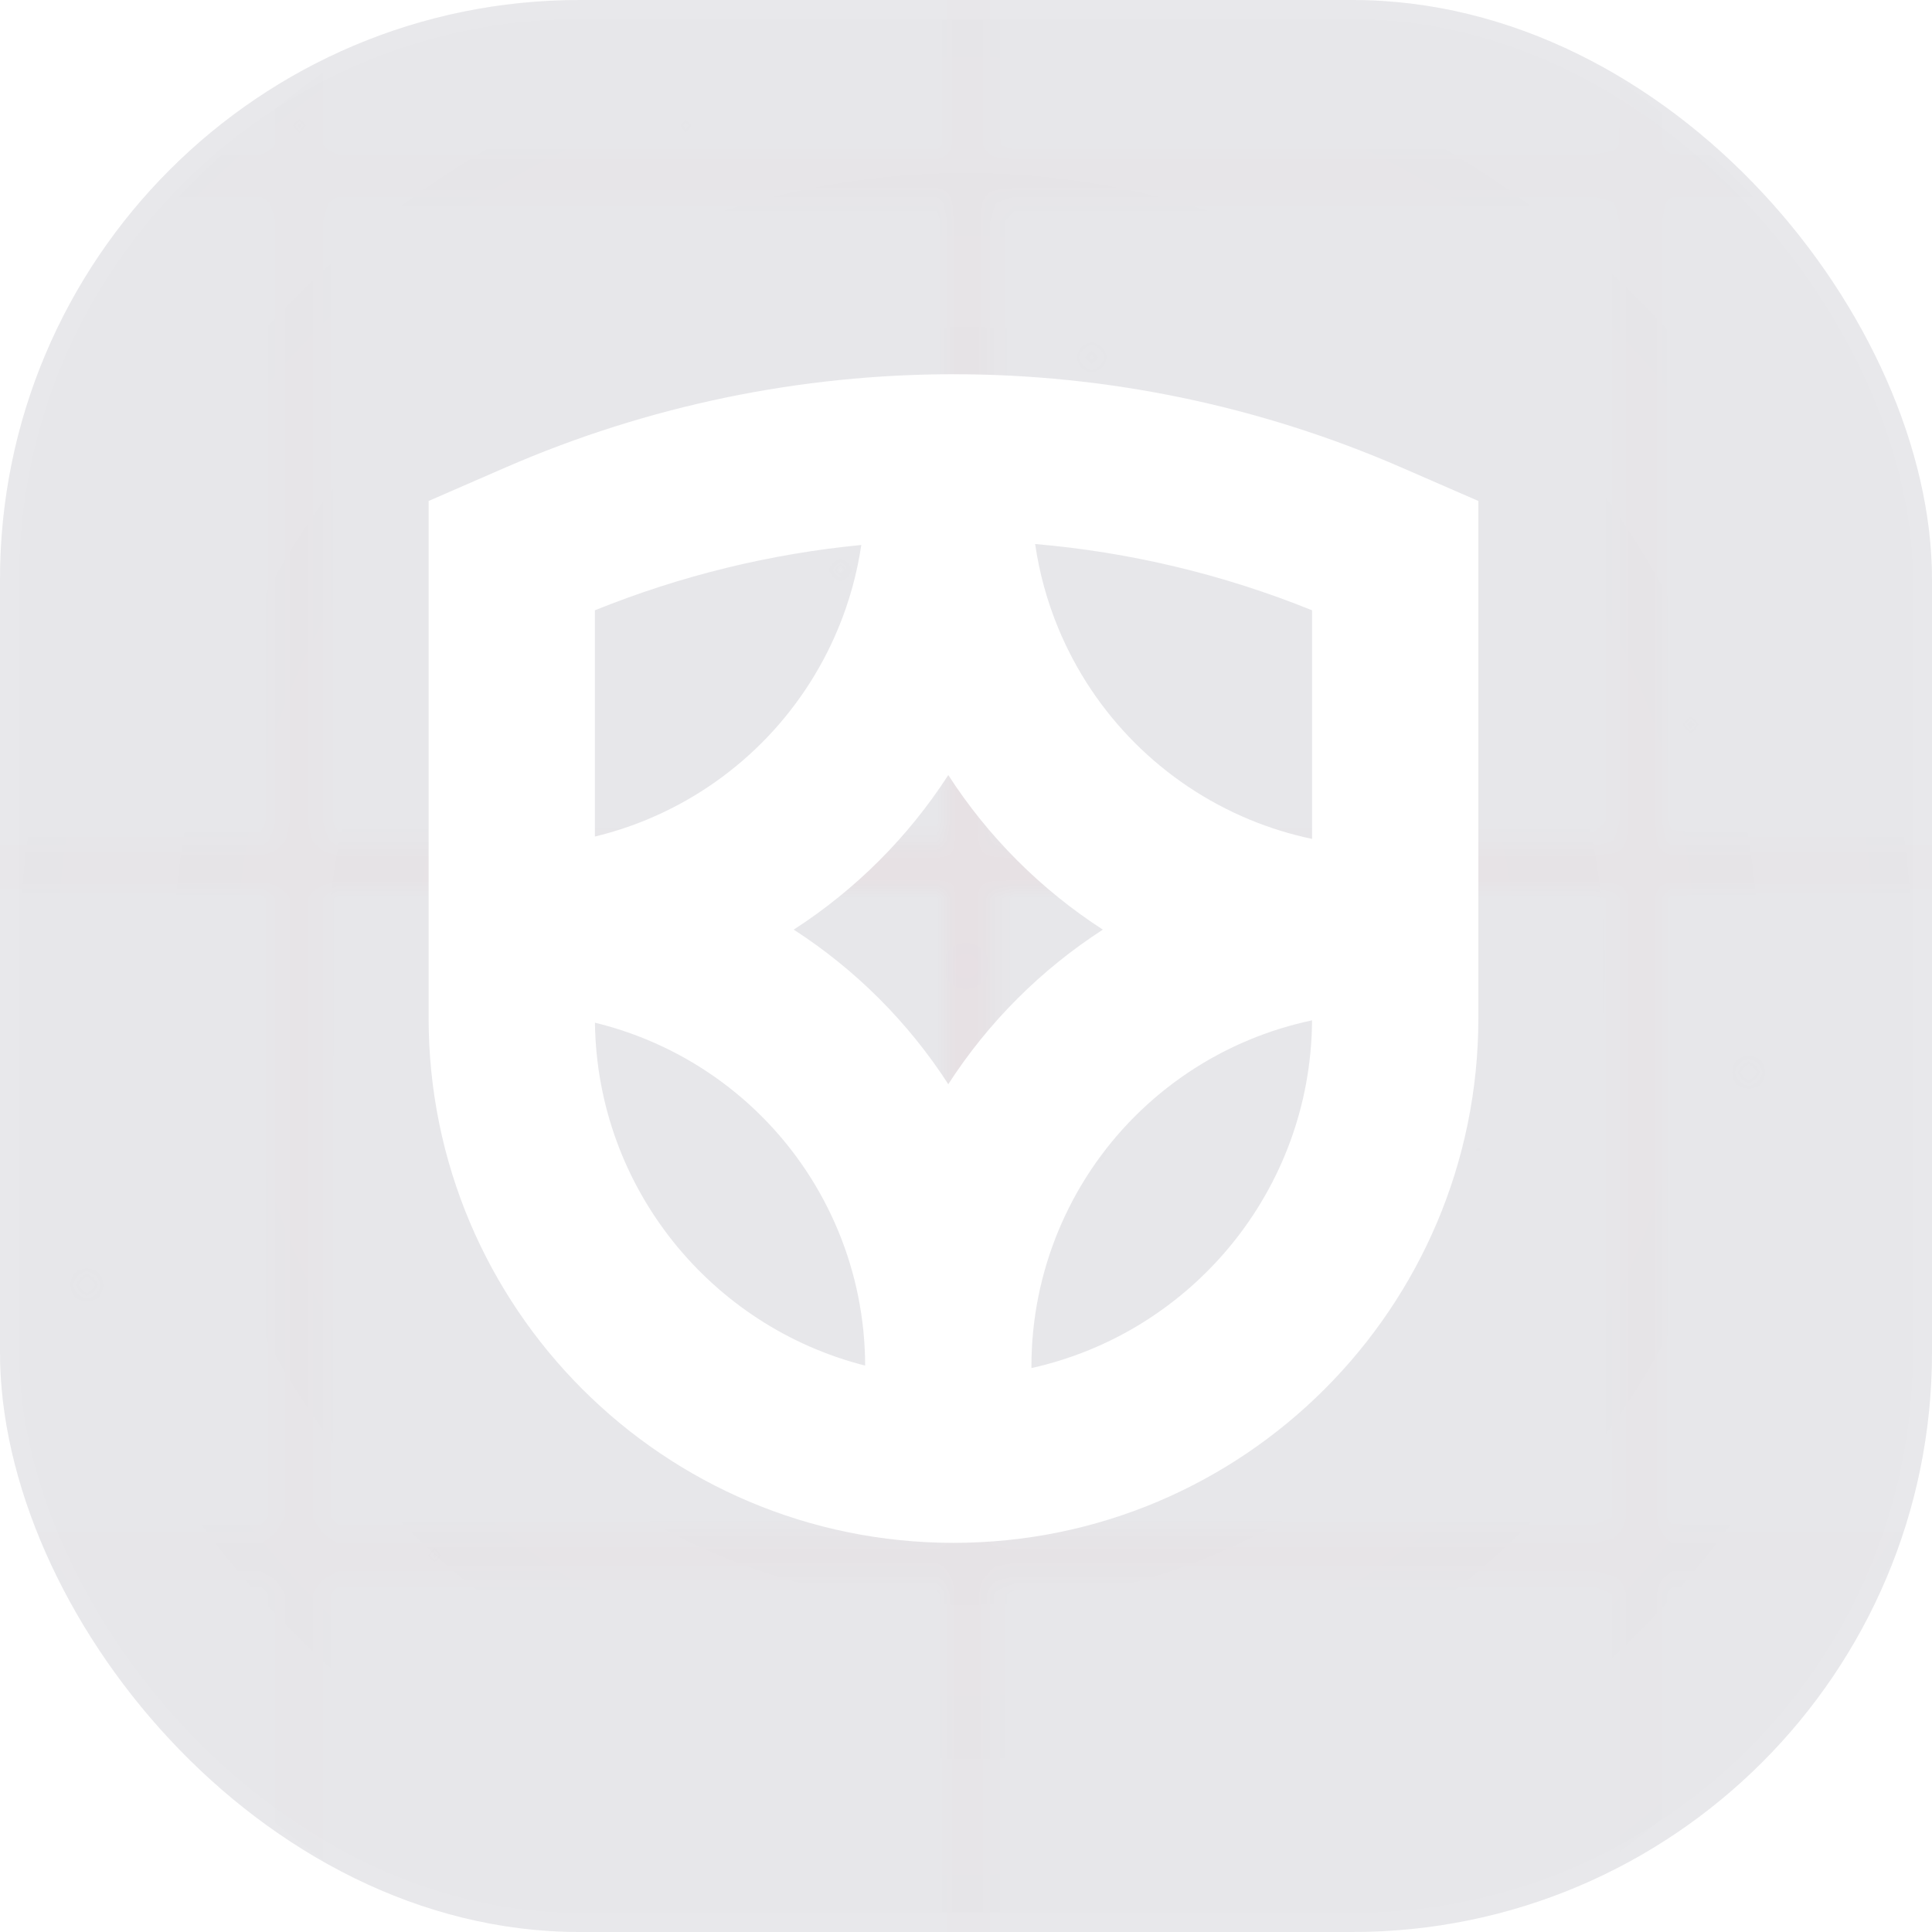 <svg width="100" height="100" viewBox="0 0 100 100" fill="none" xmlns="http://www.w3.org/2000/svg">
<g filter="url(#filter0_i_97_1707)">
<g clip-path="url(#clip0_97_1707)">
<rect width="100" height="100" rx="30" fill="#101131" fill-opacity="0.1"/>
<g opacity="0.8">
<mask id="mask0_97_1707" style="mask-type:alpha" maskUnits="userSpaceOnUse" x="-85" y="-78" width="270" height="232">
<ellipse opacity="0.8" cx="35.825" cy="69.207" rx="0.122" ry="0.17" fill="white"/>
<ellipse opacity="0.8" cx="56.751" cy="18.492" rx="0.122" ry="0.17" fill="white"/>
<ellipse opacity="0.5" cx="49.452" cy="85.546" rx="0.122" ry="0.17" fill="white"/>
<ellipse opacity="0.5" cx="70.379" cy="34.83" rx="0.122" ry="0.17" fill="white"/>
<ellipse opacity="0.8" cx="76.221" cy="59.34" rx="0.122" ry="0.17" fill="white"/>
<ellipse opacity="0.8" cx="35.337" cy="6.921" rx="0.122" ry="0.17" fill="white"/>
<ellipse cx="56.751" cy="59.34" rx="0.122" ry="0.17" fill="white"/>
<ellipse cx="15.87" cy="6.921" rx="0.122" ry="0.17" fill="white"/>
<ellipse cx="87.657" cy="37.896" rx="0.122" ry="0.17" fill="white"/>
<ellipse opacity="0.3" cx="14.409" cy="96.438" rx="0.122" ry="0.17" fill="white"/>
<ellipse opacity="0.3" cx="35.337" cy="45.722" rx="0.122" ry="0.17" fill="white"/>
<ellipse opacity="0.3" cx="66.243" cy="24.282" rx="0.122" ry="0.17" fill="white"/>
<ellipse opacity="0.67" cx="4.674" cy="66.486" rx="0.122" ry="0.17" fill="white"/>
<ellipse opacity="0.67" cx="90.823" cy="55.594" rx="0.122" ry="0.17" fill="white"/>
<ellipse opacity="0.9" cx="22.196" cy="80.1" rx="0.122" ry="0.17" fill="white"/>
<ellipse opacity="0.9" cx="43.124" cy="29.384" rx="0.122" ry="0.17" fill="white"/>
<ellipse opacity="0.9" cx="74.032" cy="7.944" rx="0.122" ry="0.17" fill="white"/>
</mask>
<g mask="url(#mask0_97_1707)">
<ellipse cx="49.594" cy="38.096" rx="102.662" ry="149.204" fill="url(#paint0_radial_97_1707)"/>
</g>
</g>
<mask id="mask1_97_1707" style="mask-type:alpha" maskUnits="userSpaceOnUse" x="-45" y="-41" width="191" height="182">
<line x1="15.486" y1="-41" x2="15.486" y2="140.524" stroke="white" stroke-width="2.304"/>
<line x1="50.181" y1="-41" x2="50.181" y2="140.524" stroke="white" stroke-width="2.304"/>
<line x1="84.879" y1="-41" x2="84.879" y2="140.524" stroke="white" stroke-width="2.304"/>
<line x1="-45" y1="9.137" x2="145.072" y2="9.137" stroke="white" stroke-width="2.304"/>
<line x1="-45" y1="44.839" x2="145.072" y2="44.839" stroke="white" stroke-width="2.304"/>
<line x1="-45" y1="80.538" x2="145.072" y2="80.538" stroke="white" stroke-width="2.304"/>
</mask>
<g mask="url(#mask1_97_1707)">
<circle opacity="0.3" cx="49.998" cy="49.998" r="60.998" fill="url(#paint1_radial_97_1707)"/>
</g>
<g clip-path="url(#clip1_97_1707)">
<path fill-rule="evenodd" clip-rule="evenodd" d="M30.792 31.589V43.3C31.71 43.078 32.611 42.785 33.488 42.422C35.707 41.502 37.724 40.155 39.422 38.456C41.12 36.758 42.468 34.742 43.387 32.522C43.962 31.136 44.362 29.686 44.581 28.208C39.886 28.663 35.241 29.79 30.792 31.589ZM22.185 25.93V43.814V52.421V52.69C22.185 67.695 34.348 79.858 49.352 79.858C64.356 79.858 76.52 67.695 76.52 52.69V52.421V43.814V25.93L72.541 24.198C57.752 17.761 40.952 17.761 26.163 24.198L22.185 25.93ZM30.794 52.935C30.904 61.5 36.816 68.665 44.779 70.683C44.776 68.291 44.303 65.923 43.387 63.713C42.468 61.493 41.12 59.477 39.422 57.779C37.724 56.08 35.707 54.733 33.488 53.814C32.612 53.451 31.711 53.157 30.794 52.935ZM49.083 56.118C48.054 54.524 46.856 53.04 45.509 51.692C44.161 50.344 42.677 49.147 41.083 48.117C42.677 47.088 44.161 45.891 45.509 44.543C46.856 43.195 48.054 41.711 49.083 40.117C50.112 41.711 51.31 43.195 52.658 44.543C54.006 45.891 55.49 47.088 57.083 48.117C55.49 49.147 54.006 50.344 52.658 51.692C51.31 53.04 50.112 54.524 49.083 56.118ZM53.387 70.811C61.659 68.977 67.855 61.624 67.912 52.813C66.808 53.046 65.725 53.38 64.678 53.814C62.459 54.733 60.443 56.08 58.744 57.779C57.046 59.477 55.699 61.493 54.779 63.713C53.86 65.932 53.387 68.31 53.387 70.712V70.811ZM64.678 42.422C65.726 42.855 66.808 43.19 67.912 43.422V31.589C63.292 29.72 58.458 28.576 53.578 28.158C53.796 29.654 54.198 31.12 54.779 32.522C55.699 34.742 57.046 36.758 58.744 38.456C60.443 40.155 62.459 41.502 64.678 42.422Z" fill="white"/>
</g>
</g>
<rect x="0.5" y="0.5" width="99" height="99" rx="29.5" stroke="white" stroke-opacity="0.03"/>
</g>
<defs>
<filter id="filter0_i_97_1707" x="0" y="0" width="100" height="100" filterUnits="userSpaceOnUse" color-interpolation-filters="sRGB">
<feFlood flood-opacity="0" result="BackgroundImageFix"/>
<feBlend mode="normal" in="SourceGraphic" in2="BackgroundImageFix" result="shape"/>
<feColorMatrix in="SourceAlpha" type="matrix" values="0 0 0 0 0 0 0 0 0 0 0 0 0 0 0 0 0 0 127 0" result="hardAlpha"/>
<feOffset/>
<feGaussianBlur stdDeviation="10"/>
<feComposite in2="hardAlpha" operator="arithmetic" k2="-1" k3="1"/>
<feColorMatrix type="matrix" values="0 0 0 0 0.601 0 0 0 0 0.601 0 0 0 0 1 0 0 0 0.05 0"/>
<feBlend mode="normal" in2="shape" result="effect1_innerShadow_97_1707"/>
</filter>
<radialGradient id="paint0_radial_97_1707" cx="0" cy="0" r="1" gradientUnits="userSpaceOnUse" gradientTransform="translate(49.594 38.096) rotate(90) scale(149.204 102.662)">
<stop stop-color="#D9D9D9"/>
<stop offset="1" stop-color="#D9D9D9" stop-opacity="0"/>
</radialGradient>
<radialGradient id="paint1_radial_97_1707" cx="0" cy="0" r="1" gradientUnits="userSpaceOnUse" gradientTransform="translate(49.998 49.998) rotate(90) scale(60.998)">
<stop stop-color="#DB0011" stop-opacity="0.1"/>
<stop offset="1" stop-color="#DB0011" stop-opacity="0"/>
</radialGradient>
<clipPath id="clip0_97_1707">
<rect width="100" height="100" rx="30" fill="white"/>
</clipPath>
<clipPath id="clip1_97_1707">
<rect width="55.951" height="62" fill="white" transform="translate(22.024 19)"/>
</clipPath>
</defs>
</svg>
